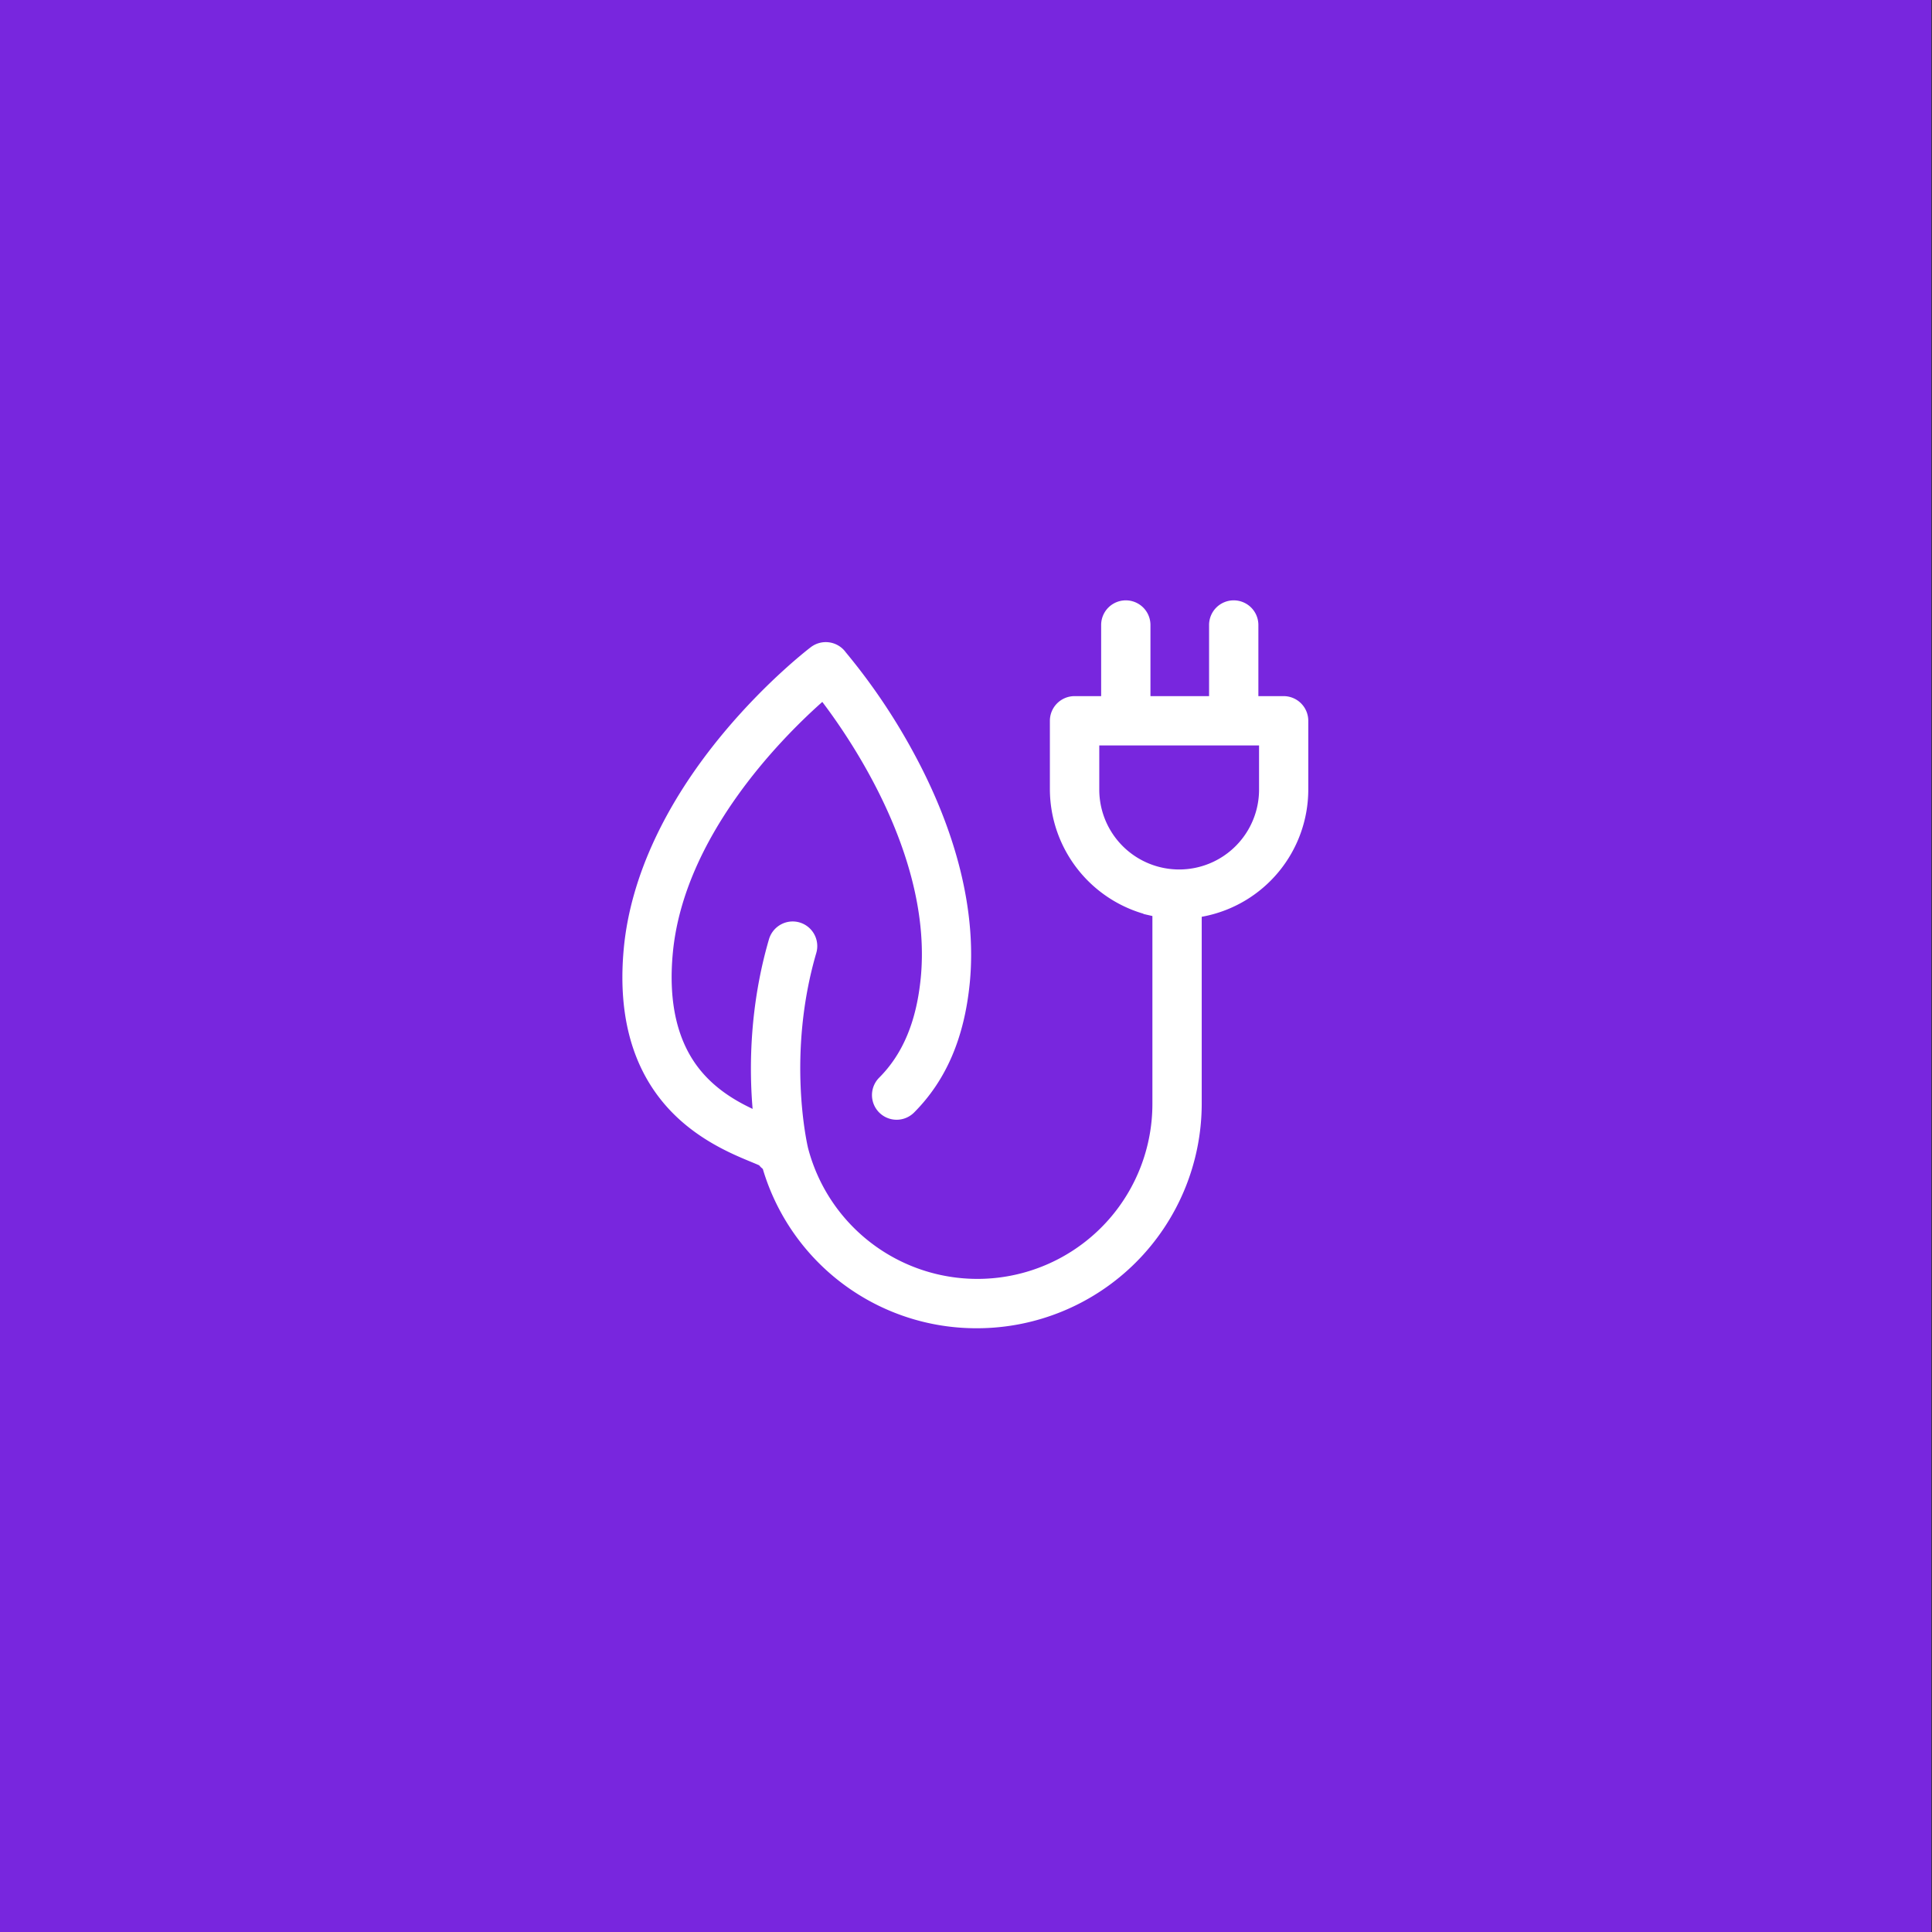 <svg id="Lager_1" data-name="Lager 1" xmlns="http://www.w3.org/2000/svg" viewBox="0 0 1080 1080"><rect x="0" y="0" width="1080" height="1080" fill="#333333" stroke="none"/><defs><style>.cls-1{fill:#7826de;}.cls-2{fill:#fff;stroke:#fff;stroke-miterlimit:10;}</style></defs><rect class="cls-1" x="-0.37" width="1080" height="1080"/><path class="cls-2" d="M546.26,742A124,124,0,0,1,427,653.66l-.16-.51-.39-.34a11.9,11.9,0,0,1-1.51-1.5l-.27-.32-.38-.16c-1.23-.55-2.84-1.21-4.24-1.79-11.45-4.73-32.78-13.54-49-33.1-17.92-21.58-25.25-50.6-21.8-86.24,3.82-39.33,23.13-80.81,55.87-120,24.4-29.19,47.51-46.82,48.48-47.56a13.3,13.3,0,0,1,18.58,2.52l.22.3a342.39,342.39,0,0,1,37.51,55.4c24.56,45,35.53,89.54,31.72,128.86-3,30.72-13.13,54.38-31,72.32a13.28,13.28,0,1,1-18.81-18.76c13.38-13.41,21-31.77,23.39-56.13,6.29-64.83-35.87-128.91-54.29-153.45l-1.18-1.57L458.22,393c-22.74,20.38-76.31,74.74-82.57,139.28-2.74,28.33,2.57,50.78,15.8,66.71,6.71,8.08,15.54,14.74,27,20.35l2.82,1.38-.24-3.14c-1.67-21.89-1.4-55.7,9.32-92.42a13.35,13.35,0,0,1,12.74-9.56,13.5,13.5,0,0,1,3.73.53,13.28,13.28,0,0,1,9,16.48c-16.64,57-5.13,107-4.63,109.16a98.33,98.33,0,0,0,193.51-24.81V511.66l-1.4-.32a72.24,72.24,0,0,1-55.91-70V402.92a13.3,13.3,0,0,1,13.29-13.28h15.37V349.38a13.28,13.28,0,0,1,26.56,0v40.26h33.77V349.38a13.28,13.28,0,1,1,26.56,0v40.26h14.62a13.3,13.3,0,0,1,13.28,13.28v38.46a71.81,71.81,0,0,1-58.11,70.42l-1.46.28V616.94A125.18,125.18,0,0,1,546.26,742ZM614,441.38a45.16,45.16,0,1,0,90.32,0V416.2H614Z"/></svg>